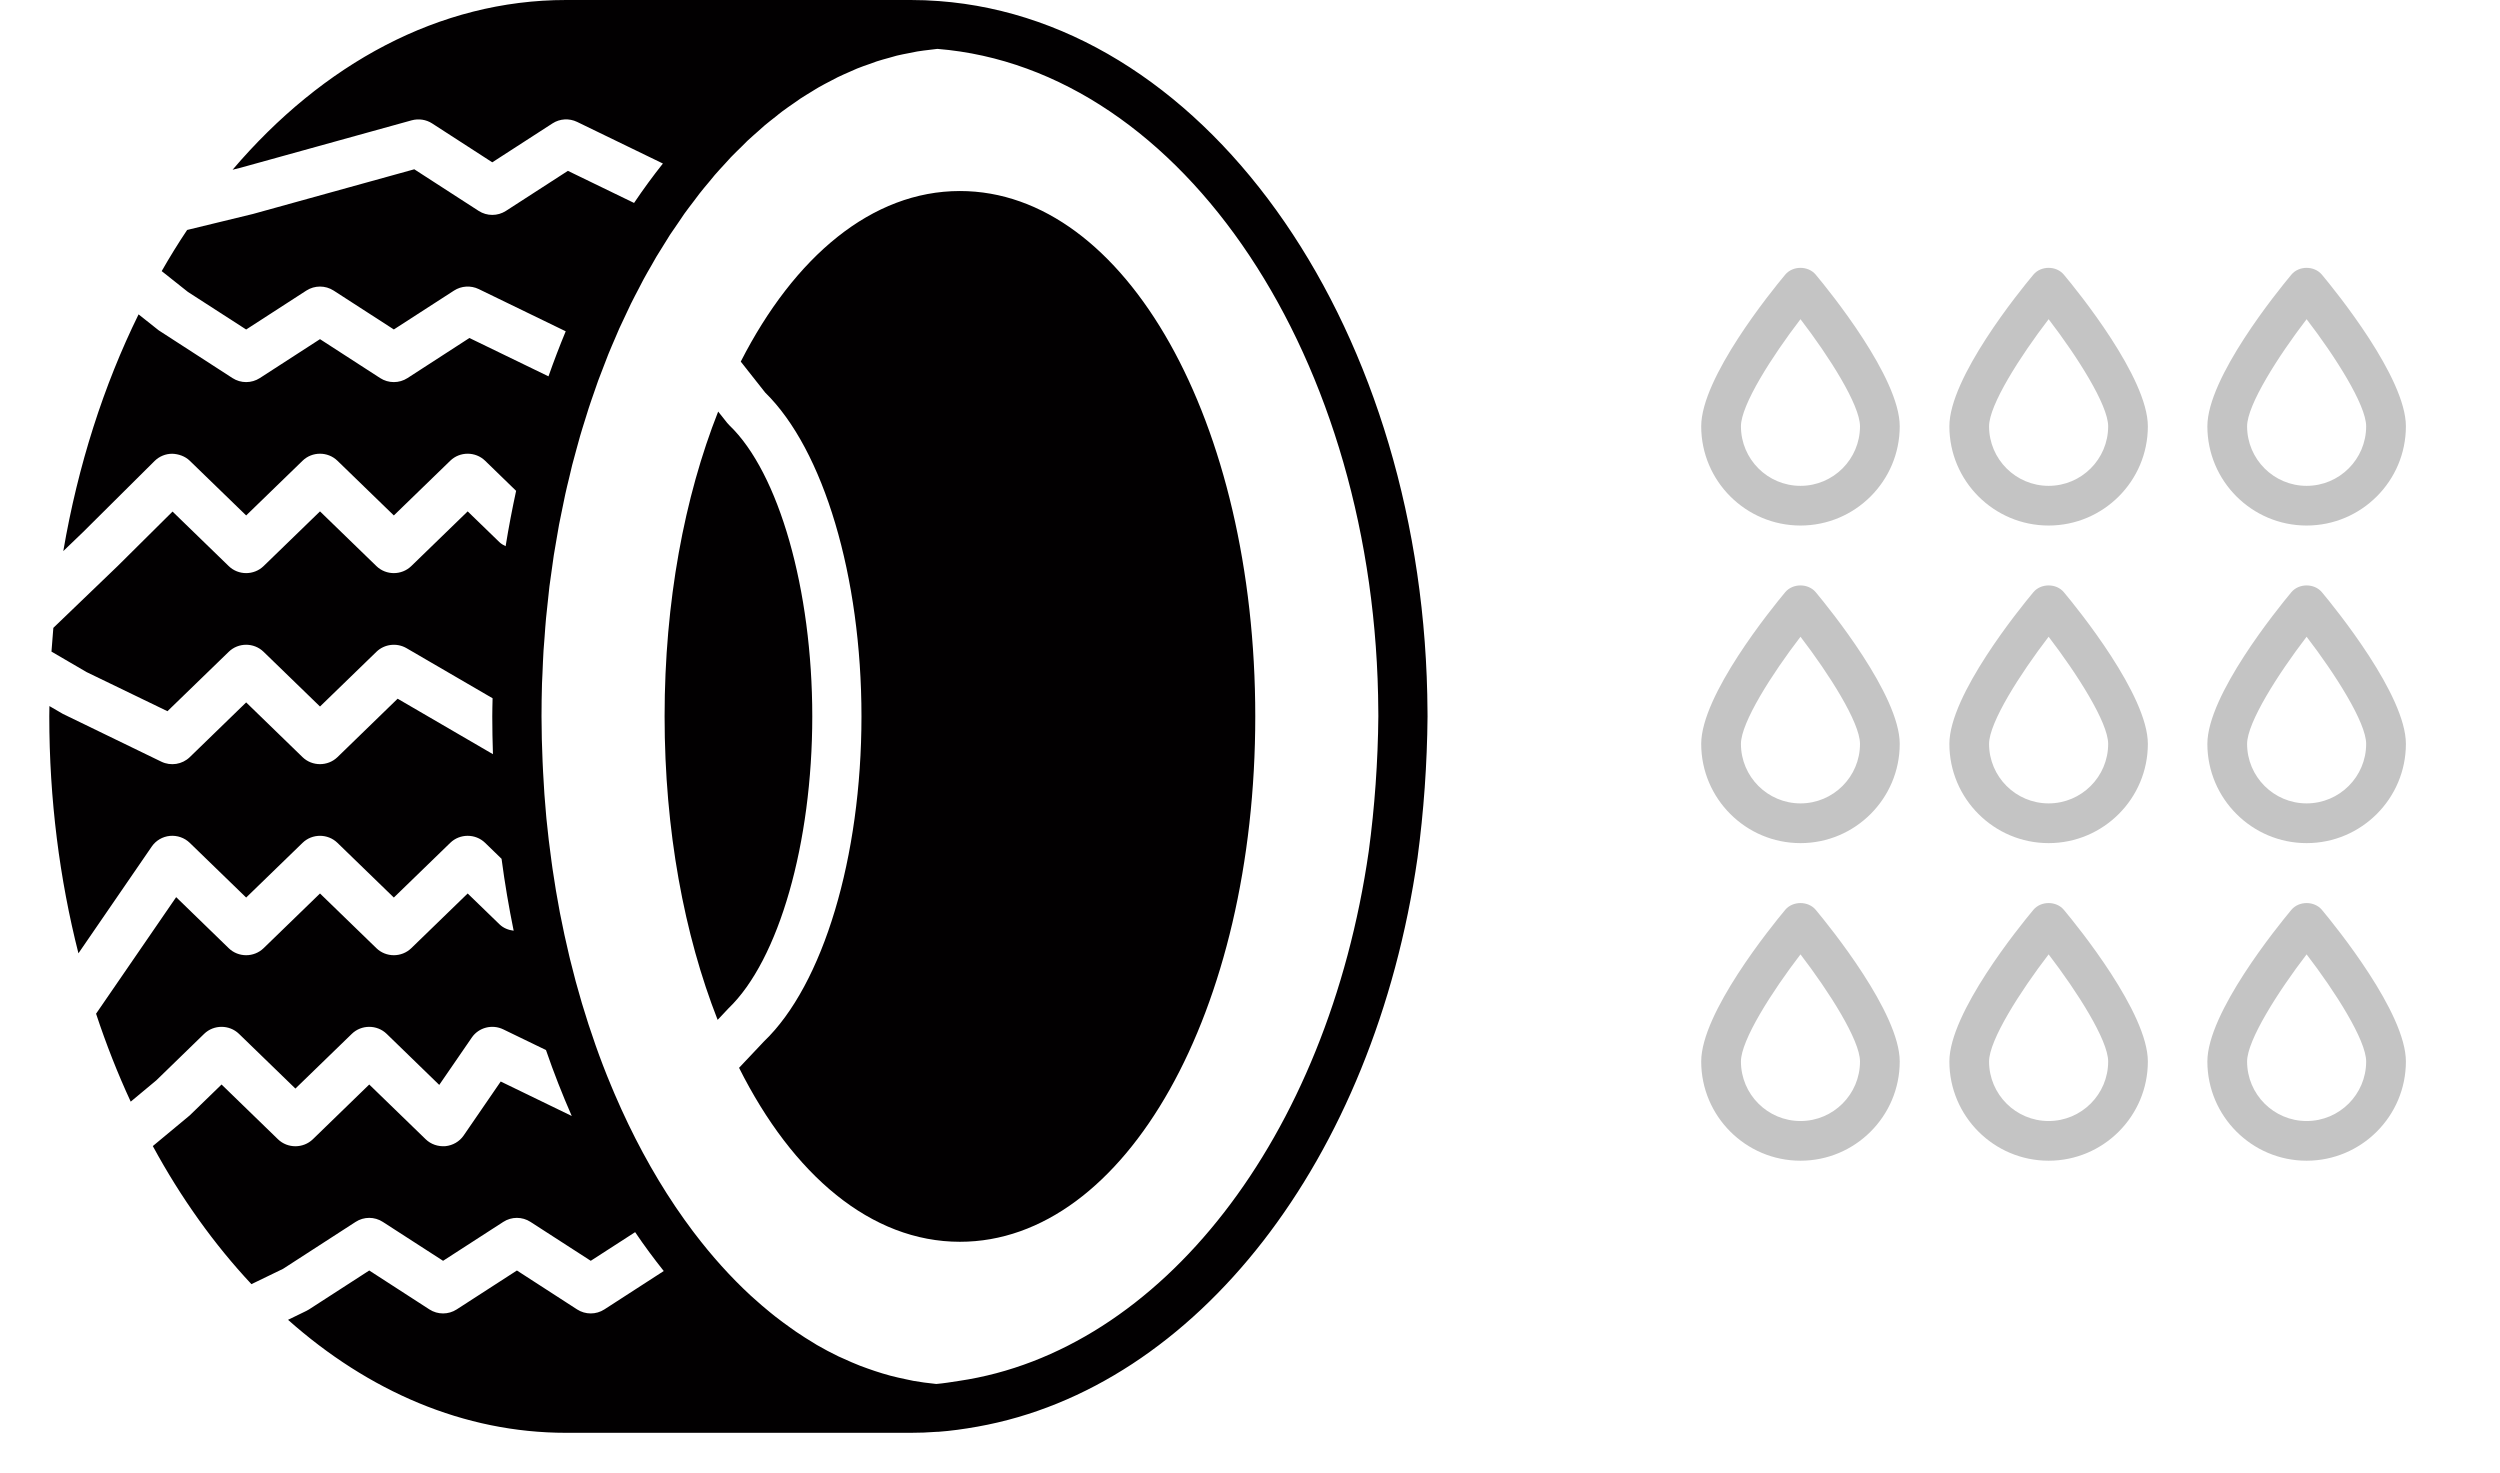 <svg width="56" height="33" viewBox="0 0 56 33" fill="none" xmlns="http://www.w3.org/2000/svg">
<g clip-path="url(#clip0_417_183)">
<path d="M31.976 15.949C31.939 7.471 27.132 0.477 21.032 0.024L21.031 0.024C20.822 0.008 20.612 0 20.4 0H12.681C9.836 0 7.228 1.433 5.21 3.802L5.38 3.76L9.222 2.695C9.377 2.653 9.544 2.677 9.679 2.764L11.027 3.636L12.376 2.764C12.54 2.657 12.751 2.645 12.928 2.731L14.849 3.663C14.626 3.944 14.41 4.238 14.203 4.546L12.721 3.827L11.333 4.724C11.148 4.844 10.907 4.844 10.722 4.724L9.28 3.792L5.666 4.793L4.192 5.151C3.993 5.448 3.803 5.756 3.622 6.073L4.209 6.539L5.514 7.381L6.862 6.509C7.048 6.389 7.288 6.389 7.474 6.509L8.822 7.38L10.17 6.509C10.335 6.402 10.546 6.39 10.723 6.475L12.672 7.421C12.536 7.749 12.407 8.086 12.286 8.43L10.515 7.571L9.128 8.469C8.942 8.589 8.701 8.589 8.516 8.469L7.168 7.597L5.82 8.469C5.634 8.589 5.393 8.589 5.208 8.469L3.554 7.399L3.104 7.042C2.324 8.629 1.747 10.42 1.418 12.344L1.856 11.923L3.465 10.324C3.569 10.222 3.71 10.164 3.857 10.164C3.998 10.168 4.146 10.219 4.25 10.32L5.514 11.546L6.778 10.32C6.993 10.111 7.342 10.111 7.558 10.32L8.822 11.546L10.086 10.32C10.301 10.111 10.65 10.111 10.866 10.32L11.561 10.995C11.473 11.402 11.394 11.814 11.326 12.235C11.278 12.21 11.229 12.185 11.189 12.146L10.476 11.455L9.212 12.681C8.996 12.89 8.647 12.89 8.432 12.681L7.168 11.455L5.904 12.681C5.688 12.89 5.339 12.89 5.124 12.681L3.865 11.459L2.638 12.677L1.195 14.064C1.179 14.241 1.165 14.418 1.153 14.596L1.938 15.054L3.751 15.931L5.124 14.6C5.339 14.39 5.688 14.39 5.904 14.6L7.168 15.826L8.432 14.6C8.611 14.426 8.889 14.393 9.106 14.519L11.034 15.641C11.031 15.776 11.027 15.911 11.027 16.048C11.027 16.332 11.033 16.613 11.042 16.894L8.907 15.651L7.558 16.961C7.342 17.169 6.993 17.169 6.778 16.961L5.514 15.734L4.25 16.961C4.082 17.123 3.827 17.165 3.613 17.061L1.408 15.991L1.107 15.816C1.107 15.893 1.104 15.97 1.104 16.048C1.104 17.906 1.335 19.692 1.757 21.354L3.401 18.96C3.493 18.827 3.641 18.74 3.806 18.724C3.971 18.709 4.133 18.766 4.25 18.879L5.514 20.105L6.778 18.879C6.993 18.67 7.342 18.67 7.558 18.879L8.822 20.105L10.086 18.879C10.301 18.67 10.65 18.67 10.866 18.879L11.235 19.237C11.307 19.785 11.399 20.322 11.506 20.848C11.39 20.833 11.278 20.791 11.189 20.705L10.476 20.014L9.212 21.24C8.996 21.449 8.647 21.449 8.432 21.24L7.168 20.014L5.904 21.24C5.688 21.449 5.339 21.449 5.124 21.24L3.946 20.096L2.152 22.707C2.378 23.391 2.637 24.049 2.928 24.677L3.501 24.2L4.573 23.158C4.788 22.949 5.137 22.949 5.353 23.158L6.617 24.384L7.881 23.158C8.096 22.949 8.445 22.949 8.661 23.158L9.839 24.302L10.569 23.24C10.723 23.015 11.025 22.937 11.274 23.058L12.23 23.521C12.405 24.031 12.599 24.522 12.807 24.998L11.216 24.226L10.384 25.438C10.292 25.571 10.143 25.657 9.979 25.674C9.812 25.687 9.651 25.632 9.535 25.519L8.271 24.293L7.007 25.52C6.791 25.728 6.442 25.728 6.227 25.52L4.963 24.293L4.25 24.985L3.423 25.672C4.055 26.837 4.8 27.876 5.632 28.765L6.34 28.422L7.965 27.371C8.15 27.25 8.391 27.25 8.576 27.371L9.925 28.242L11.273 27.371C11.458 27.25 11.699 27.25 11.884 27.371L13.233 28.242L14.227 27.6C14.432 27.904 14.647 28.193 14.868 28.471L13.538 29.331C13.353 29.451 13.112 29.451 12.927 29.331L11.579 28.459L10.23 29.331C10.045 29.451 9.804 29.451 9.619 29.331L8.271 28.459L6.922 29.331C6.904 29.343 6.884 29.354 6.863 29.364L6.452 29.564C8.252 31.163 10.389 32.095 12.681 32.095H20.4C20.59 32.095 20.784 32.088 20.98 32.073H20.98C20.994 32.073 21.008 32.073 21.022 32.072C21.293 32.052 21.581 32.013 21.895 31.957C26.786 31.086 30.776 26 31.753 19.212C31.892 18.177 31.968 17.113 31.977 16.048C31.977 16.047 31.976 15.95 31.976 15.949ZM30.66 19.068C29.735 25.495 25.999 30.268 21.477 30.933C21.308 30.959 21.138 30.987 20.973 31.001C20.961 31 20.95 30.998 20.939 30.997C20.778 30.981 20.618 30.959 20.459 30.931C20.403 30.921 20.349 30.908 20.293 30.896C20.177 30.872 20.061 30.846 19.946 30.816C19.886 30.799 19.825 30.782 19.765 30.764C19.654 30.73 19.543 30.694 19.433 30.654C19.376 30.634 19.32 30.614 19.264 30.592C19.137 30.542 19.012 30.488 18.887 30.43C18.852 30.414 18.815 30.399 18.779 30.382C18.616 30.303 18.455 30.218 18.296 30.126C18.276 30.114 18.258 30.102 18.239 30.09C18.101 30.008 17.964 29.921 17.829 29.829C17.789 29.802 17.748 29.773 17.709 29.744C17.593 29.662 17.478 29.577 17.365 29.489C17.326 29.457 17.286 29.426 17.247 29.394C17.127 29.297 17.009 29.195 16.893 29.09C16.865 29.065 16.838 29.041 16.81 29.016C16.365 28.604 15.944 28.136 15.55 27.617C15.536 27.599 15.523 27.581 15.509 27.563C15.39 27.404 15.272 27.239 15.157 27.07C15.146 27.053 15.134 27.037 15.123 27.02C14.615 26.265 14.16 25.421 13.767 24.504C13.741 24.443 13.715 24.383 13.69 24.321C13.566 24.026 13.45 23.723 13.341 23.414C13.34 23.412 13.339 23.41 13.339 23.408C13.23 23.1 13.128 22.785 13.032 22.464C13.031 22.461 13.031 22.459 13.03 22.456C12.937 22.144 12.851 21.824 12.772 21.5C12.765 21.471 12.758 21.441 12.751 21.413C12.677 21.102 12.608 20.787 12.546 20.467C12.544 20.455 12.541 20.443 12.539 20.431C12.478 20.111 12.424 19.785 12.376 19.457C12.367 19.399 12.36 19.34 12.352 19.282C12.309 18.971 12.271 18.657 12.24 18.338C12.238 18.32 12.236 18.302 12.235 18.283C12.204 17.957 12.182 17.626 12.165 17.293C12.161 17.216 12.157 17.139 12.154 17.061C12.14 16.726 12.13 16.389 12.13 16.048C12.13 15.799 12.134 15.552 12.141 15.306C12.144 15.227 12.149 15.15 12.152 15.072C12.159 14.905 12.165 14.738 12.175 14.573C12.182 14.469 12.191 14.368 12.199 14.265C12.209 14.127 12.218 13.988 12.231 13.85C12.242 13.727 12.257 13.606 12.27 13.483C12.283 13.368 12.294 13.252 12.307 13.138C12.322 13.018 12.341 12.9 12.357 12.78C12.373 12.666 12.388 12.551 12.405 12.438C12.423 12.322 12.445 12.207 12.464 12.092C12.484 11.978 12.502 11.863 12.523 11.75C12.545 11.633 12.57 11.518 12.594 11.402C12.616 11.293 12.637 11.183 12.661 11.076C12.687 10.954 12.717 10.836 12.746 10.716C12.77 10.616 12.792 10.515 12.817 10.416C12.848 10.294 12.882 10.174 12.915 10.054C12.941 9.959 12.966 9.864 12.993 9.771C13.027 9.651 13.065 9.535 13.101 9.418C13.13 9.326 13.157 9.232 13.187 9.142C13.224 9.026 13.265 8.914 13.304 8.8C13.336 8.71 13.365 8.618 13.398 8.529C13.442 8.409 13.488 8.293 13.534 8.175C13.565 8.096 13.594 8.014 13.626 7.936C13.676 7.812 13.729 7.692 13.781 7.571C13.812 7.501 13.84 7.429 13.871 7.36C13.925 7.241 13.981 7.125 14.036 7.009C14.068 6.941 14.099 6.871 14.133 6.803C14.189 6.689 14.248 6.579 14.306 6.468C14.341 6.401 14.374 6.333 14.41 6.267C14.469 6.157 14.531 6.051 14.593 5.944C14.629 5.88 14.665 5.815 14.702 5.752C14.764 5.648 14.828 5.547 14.892 5.446C14.931 5.384 14.969 5.32 15.008 5.259C15.074 5.159 15.141 5.063 15.208 4.967C15.248 4.907 15.288 4.847 15.329 4.788C15.398 4.692 15.469 4.6 15.54 4.507C15.581 4.452 15.622 4.396 15.664 4.342C15.736 4.25 15.81 4.162 15.885 4.073C15.927 4.022 15.968 3.97 16.01 3.921C16.086 3.833 16.164 3.75 16.242 3.665C16.285 3.619 16.327 3.57 16.37 3.524C16.448 3.443 16.528 3.366 16.608 3.288C16.653 3.244 16.697 3.197 16.742 3.154C16.822 3.079 16.904 3.009 16.985 2.937C17.032 2.895 17.078 2.852 17.126 2.811C17.208 2.742 17.293 2.677 17.377 2.611C17.424 2.573 17.471 2.533 17.52 2.497C17.605 2.433 17.693 2.373 17.78 2.313C17.828 2.279 17.876 2.243 17.925 2.211C18.011 2.154 18.099 2.102 18.186 2.049C18.238 2.018 18.288 1.984 18.34 1.955C18.427 1.905 18.517 1.859 18.605 1.813C18.658 1.785 18.711 1.756 18.764 1.73C18.854 1.686 18.945 1.647 19.036 1.607C19.09 1.584 19.143 1.558 19.197 1.536C19.288 1.499 19.381 1.467 19.473 1.435C19.528 1.415 19.583 1.393 19.639 1.375C19.73 1.345 19.823 1.321 19.916 1.295C19.973 1.279 20.031 1.261 20.089 1.246C20.18 1.224 20.273 1.207 20.365 1.189C20.425 1.177 20.486 1.163 20.546 1.153C20.638 1.137 20.731 1.128 20.824 1.116C20.882 1.109 20.939 1.1 20.998 1.095C26.506 1.541 30.84 8.053 30.874 15.943L30.875 16.043C30.866 17.061 30.793 18.08 30.66 19.068Z" fill="#020001"/>
<path d="M16.337 9.526C16.319 9.509 16.303 9.49 16.287 9.471L16.087 9.219C15.331 11.133 14.887 13.479 14.887 16.047C14.887 18.601 15.326 20.936 16.075 22.845L16.318 22.587C17.448 21.505 18.195 18.884 18.195 16.047C18.195 13.21 17.448 10.589 16.337 9.526Z" fill="#020001"/>
<path d="M21.502 4.279C19.532 4.279 17.795 5.746 16.593 8.1L17.139 8.792C18.451 10.076 19.297 12.916 19.297 16.048C19.297 19.201 18.439 22.06 17.111 23.33L16.555 23.919C17.758 26.319 19.511 27.816 21.502 27.816C25.212 27.816 28.118 22.647 28.118 16.048C28.118 9.448 25.212 4.279 21.502 4.279Z" fill="#020001"/>
</g>
<g clip-path="url(#clip1_417_183)">
<path d="M39.989 6.152C39.675 6.528 38.107 8.461 38.107 9.549C38.107 10.775 39.105 11.772 40.331 11.772C41.556 11.772 42.554 10.775 42.554 9.549C42.554 8.461 40.986 6.528 40.672 6.152C40.502 5.949 40.159 5.949 39.989 6.152ZM40.331 10.883C39.595 10.883 38.997 10.285 38.997 9.549C38.997 9.072 39.694 7.98 40.331 7.15C40.967 7.979 41.664 9.071 41.664 9.549C41.664 10.285 41.066 10.883 40.331 10.883Z" fill="#C4C4C4"/>
<path d="M39.989 13.265C39.675 13.642 38.107 15.574 38.107 16.663C38.107 17.888 39.105 18.886 40.331 18.886C41.556 18.886 42.554 17.888 42.554 16.663C42.554 15.574 40.986 13.642 40.672 13.265C40.502 13.063 40.159 13.063 39.989 13.265ZM40.331 17.996C39.595 17.996 38.997 17.398 38.997 16.663C38.997 16.185 39.694 15.093 40.331 14.263C40.967 15.093 41.664 16.184 41.664 16.663C41.664 17.398 41.066 17.996 40.331 17.996Z" fill="#C4C4C4"/>
<path d="M39.989 20.38C39.675 20.757 38.107 22.689 38.107 23.777C38.107 25.003 39.105 26 40.331 26C41.556 26 42.554 25.003 42.554 23.777C42.554 22.689 40.986 20.757 40.672 20.38C40.502 20.178 40.159 20.178 39.989 20.38ZM40.331 25.111C39.595 25.111 38.997 24.513 38.997 23.777C38.997 23.3 39.694 22.208 40.331 21.378C40.967 22.208 41.664 23.299 41.664 23.777C41.664 24.513 41.066 25.111 40.331 25.111Z" fill="#C4C4C4"/>
<path d="M45.548 6.152C45.233 6.528 43.666 8.461 43.666 9.549C43.666 10.775 44.663 11.772 45.889 11.772C47.115 11.772 48.112 10.775 48.112 9.549C48.112 8.461 46.545 6.528 46.23 6.152C46.061 5.949 45.717 5.949 45.548 6.152ZM45.889 10.883C45.154 10.883 44.555 10.285 44.555 9.549C44.555 9.072 45.253 7.98 45.889 7.15C46.525 7.979 47.223 9.071 47.223 9.549C47.223 10.285 46.625 10.883 45.889 10.883Z" fill="#C4C4C4"/>
<path d="M45.548 13.265C45.233 13.642 43.666 15.574 43.666 16.663C43.666 17.888 44.663 18.886 45.889 18.886C47.115 18.886 48.112 17.888 48.112 16.663C48.112 15.574 46.545 13.642 46.23 13.265C46.061 13.063 45.717 13.063 45.548 13.265ZM45.889 17.996C45.154 17.996 44.555 17.398 44.555 16.663C44.555 16.185 45.253 15.093 45.889 14.263C46.525 15.093 47.223 16.184 47.223 16.663C47.223 17.398 46.625 17.996 45.889 17.996Z" fill="#C4C4C4"/>
<path d="M45.548 20.38C45.233 20.757 43.666 22.689 43.666 23.777C43.666 25.003 44.663 26 45.889 26C47.115 26 48.112 25.003 48.112 23.777C48.112 22.689 46.545 20.757 46.23 20.38C46.061 20.178 45.717 20.178 45.548 20.38ZM45.889 25.111C45.154 25.111 44.555 24.513 44.555 23.777C44.555 23.3 45.253 22.208 45.889 21.378C46.525 22.208 47.223 23.299 47.223 23.777C47.223 24.513 46.625 25.111 45.889 25.111Z" fill="#C4C4C4"/>
<path d="M51.668 11.772C52.894 11.772 53.892 10.775 53.892 9.549C53.892 8.461 52.324 6.528 52.01 6.152C51.84 5.949 51.496 5.949 51.327 6.152C51.013 6.528 49.445 8.461 49.445 9.549C49.445 10.775 50.443 11.772 51.668 11.772ZM51.668 7.15C52.305 7.979 53.002 9.071 53.002 9.549C53.002 10.285 52.404 10.883 51.668 10.883C50.933 10.883 50.335 10.285 50.335 9.549C50.335 9.072 51.032 7.98 51.668 7.15Z" fill="#C4C4C4"/>
<path d="M51.327 13.265C51.013 13.642 49.445 15.574 49.445 16.663C49.445 17.888 50.443 18.886 51.668 18.886C52.894 18.886 53.892 17.888 53.892 16.663C53.892 15.574 52.324 13.642 52.01 13.265C51.84 13.063 51.497 13.063 51.327 13.265ZM51.668 17.996C50.933 17.996 50.335 17.398 50.335 16.663C50.335 16.185 51.032 15.093 51.668 14.263C52.305 15.093 53.002 16.184 53.002 16.663C53.002 17.398 52.404 17.996 51.668 17.996Z" fill="#C4C4C4"/>
<path d="M51.327 20.38C51.013 20.757 49.445 22.689 49.445 23.777C49.445 25.003 50.443 26 51.668 26C52.894 26 53.892 25.003 53.892 23.777C53.892 22.689 52.324 20.757 52.01 20.38C51.84 20.178 51.497 20.178 51.327 20.38ZM51.668 25.111C50.933 25.111 50.335 24.513 50.335 23.777C50.335 23.3 51.032 22.208 51.668 21.378C52.305 22.208 53.002 23.299 53.002 23.777C53.002 24.513 52.404 25.111 51.668 25.111Z" fill="#C4C4C4"/>
</g>
<defs>
<clipPath id="clip0_417_183">
<rect width="33.08" height="32.095" fill="white"/>
</clipPath>
<clipPath id="clip1_417_183">
<rect width="20" height="20" fill="white" transform="translate(36 6)"/>
</clipPath>
</defs>
</svg>
